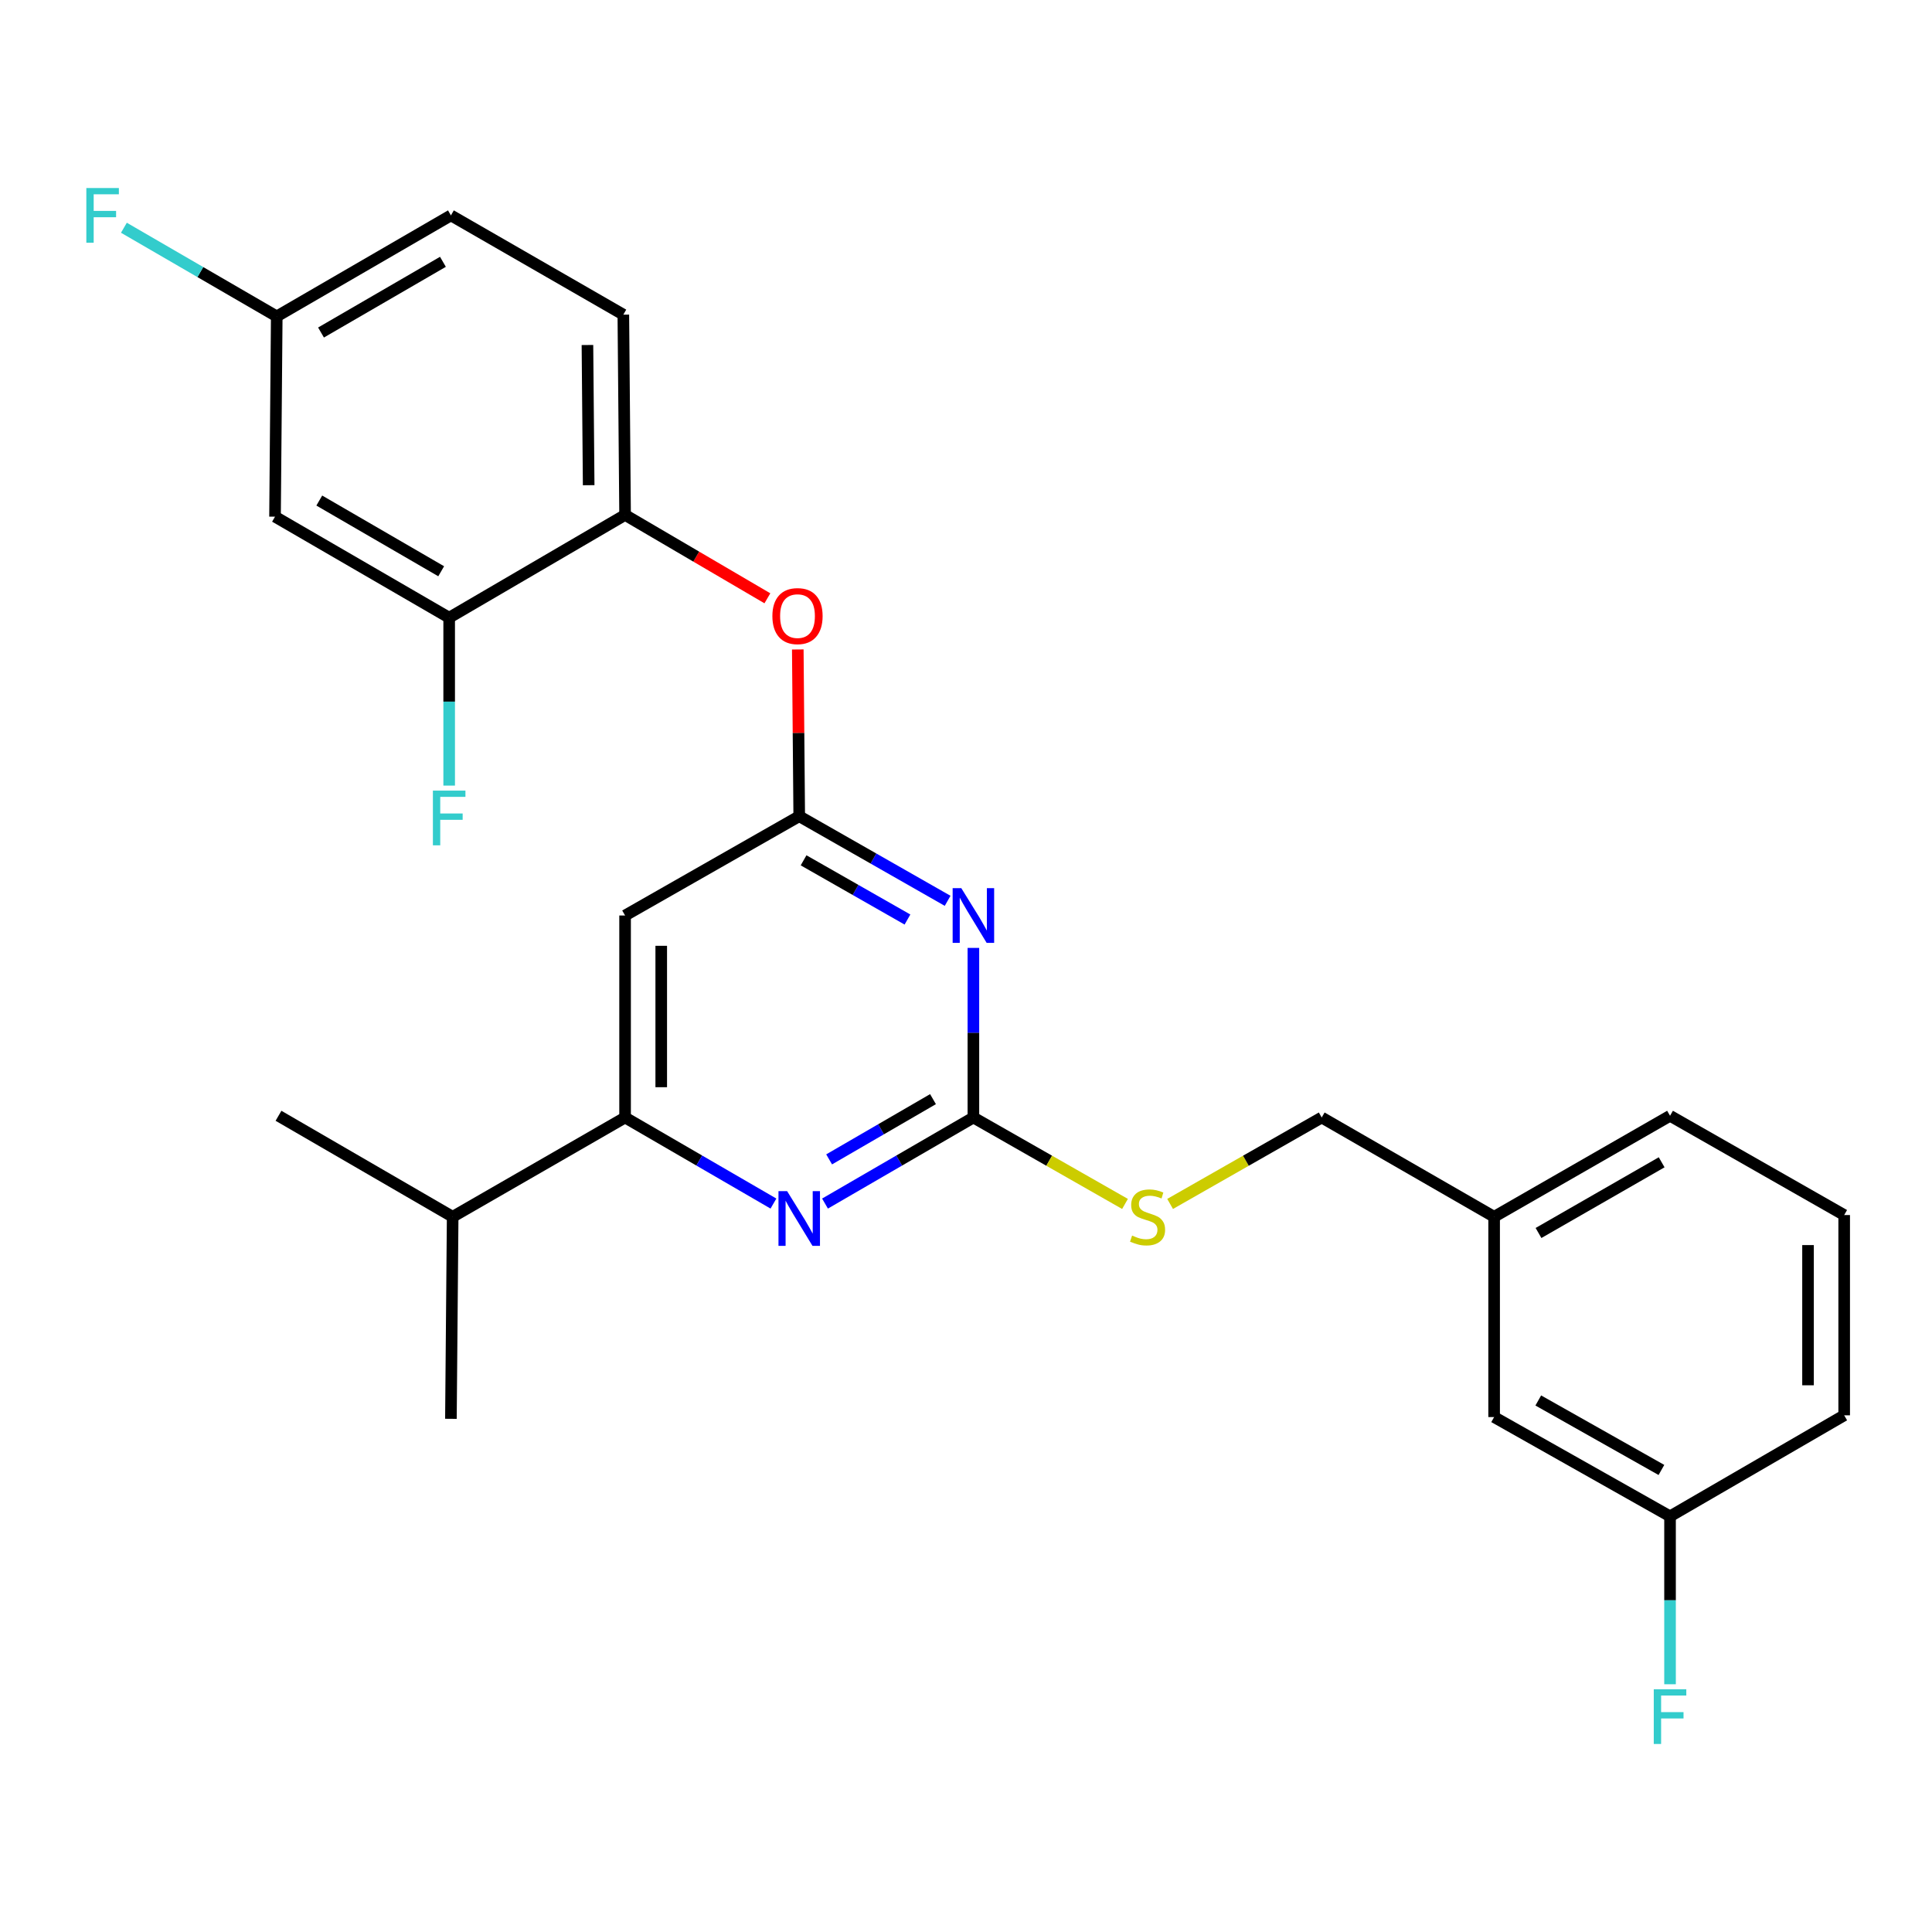 <?xml version='1.0' encoding='iso-8859-1'?>
<svg version='1.1' baseProfile='full'
              xmlns='http://www.w3.org/2000/svg'
                      xmlns:rdkit='http://www.rdkit.org/xml'
                      xmlns:xlink='http://www.w3.org/1999/xlink'
                  xml:space='preserve'
width='1000px' height='1000px' viewBox='0 0 1000 1000'>
<!-- END OF HEADER -->
<rect style='opacity:1.0;fill:#FFFFFF;stroke:none' width='1000' height='1000' x='0' y='0'> </rect>
<path class='bond-0' d='M 323.542,473.863 L 323.542,578.421' style='fill:none;fill-rule:evenodd;stroke:#000000;stroke-width:6px;stroke-linecap:butt;stroke-linejoin:miter;stroke-opacity:1' />
<path class='bond-0' d='M 342.255,489.547 L 342.255,562.737' style='fill:none;fill-rule:evenodd;stroke:#000000;stroke-width:6px;stroke-linecap:butt;stroke-linejoin:miter;stroke-opacity:1' />
<path class='bond-1' d='M 323.542,473.863 L 413.679,422.473' style='fill:none;fill-rule:evenodd;stroke:#000000;stroke-width:6px;stroke-linecap:butt;stroke-linejoin:miter;stroke-opacity:1' />
<path class='bond-2' d='M 323.542,578.421 L 234.298,629.81' style='fill:none;fill-rule:evenodd;stroke:#000000;stroke-width:6px;stroke-linecap:butt;stroke-linejoin:miter;stroke-opacity:1' />
<path class='bond-3' d='M 323.542,578.421 L 361.938,600.692' style='fill:none;fill-rule:evenodd;stroke:#000000;stroke-width:6px;stroke-linecap:butt;stroke-linejoin:miter;stroke-opacity:1' />
<path class='bond-3' d='M 361.938,600.692 L 400.334,622.964' style='fill:none;fill-rule:evenodd;stroke:#0000FF;stroke-width:6px;stroke-linecap:butt;stroke-linejoin:miter;stroke-opacity:1' />
<path class='bond-4' d='M 427.024,622.965 L 465.426,600.693' style='fill:none;fill-rule:evenodd;stroke:#0000FF;stroke-width:6px;stroke-linecap:butt;stroke-linejoin:miter;stroke-opacity:1' />
<path class='bond-4' d='M 465.426,600.693 L 503.827,578.421' style='fill:none;fill-rule:evenodd;stroke:#000000;stroke-width:6px;stroke-linecap:butt;stroke-linejoin:miter;stroke-opacity:1' />
<path class='bond-4' d='M 429.156,600.095 L 456.037,584.505' style='fill:none;fill-rule:evenodd;stroke:#0000FF;stroke-width:6px;stroke-linecap:butt;stroke-linejoin:miter;stroke-opacity:1' />
<path class='bond-4' d='M 456.037,584.505 L 482.918,568.914' style='fill:none;fill-rule:evenodd;stroke:#000000;stroke-width:6px;stroke-linecap:butt;stroke-linejoin:miter;stroke-opacity:1' />
<path class='bond-5' d='M 503.827,578.421 L 503.827,534.529' style='fill:none;fill-rule:evenodd;stroke:#000000;stroke-width:6px;stroke-linecap:butt;stroke-linejoin:miter;stroke-opacity:1' />
<path class='bond-5' d='M 503.827,534.529 L 503.827,490.637' style='fill:none;fill-rule:evenodd;stroke:#0000FF;stroke-width:6px;stroke-linecap:butt;stroke-linejoin:miter;stroke-opacity:1' />
<path class='bond-6' d='M 503.827,578.421 L 543.064,600.788' style='fill:none;fill-rule:evenodd;stroke:#000000;stroke-width:6px;stroke-linecap:butt;stroke-linejoin:miter;stroke-opacity:1' />
<path class='bond-6' d='M 543.064,600.788 L 582.301,623.155' style='fill:none;fill-rule:evenodd;stroke:#CCCC00;stroke-width:6px;stroke-linecap:butt;stroke-linejoin:miter;stroke-opacity:1' />
<path class='bond-7' d='M 490.493,466.262 L 452.086,444.368' style='fill:none;fill-rule:evenodd;stroke:#0000FF;stroke-width:6px;stroke-linecap:butt;stroke-linejoin:miter;stroke-opacity:1' />
<path class='bond-7' d='M 452.086,444.368 L 413.679,422.473' style='fill:none;fill-rule:evenodd;stroke:#000000;stroke-width:6px;stroke-linecap:butt;stroke-linejoin:miter;stroke-opacity:1' />
<path class='bond-7' d='M 469.703,475.951 L 442.818,460.625' style='fill:none;fill-rule:evenodd;stroke:#0000FF;stroke-width:6px;stroke-linecap:butt;stroke-linejoin:miter;stroke-opacity:1' />
<path class='bond-7' d='M 442.818,460.625 L 415.933,445.299' style='fill:none;fill-rule:evenodd;stroke:#000000;stroke-width:6px;stroke-linecap:butt;stroke-linejoin:miter;stroke-opacity:1' />
<path class='bond-8' d='M 413.679,422.473 L 413.307,379.318' style='fill:none;fill-rule:evenodd;stroke:#000000;stroke-width:6px;stroke-linecap:butt;stroke-linejoin:miter;stroke-opacity:1' />
<path class='bond-8' d='M 413.307,379.318 L 412.935,336.162' style='fill:none;fill-rule:evenodd;stroke:#FF0000;stroke-width:6px;stroke-linecap:butt;stroke-linejoin:miter;stroke-opacity:1' />
<path class='bond-9' d='M 397.199,309.679 L 360.37,288.103' style='fill:none;fill-rule:evenodd;stroke:#FF0000;stroke-width:6px;stroke-linecap:butt;stroke-linejoin:miter;stroke-opacity:1' />
<path class='bond-9' d='M 360.37,288.103 L 323.542,266.526' style='fill:none;fill-rule:evenodd;stroke:#000000;stroke-width:6px;stroke-linecap:butt;stroke-linejoin:miter;stroke-opacity:1' />
<path class='bond-10' d='M 233.394,111.484 L 143.246,163.768' style='fill:none;fill-rule:evenodd;stroke:#000000;stroke-width:6px;stroke-linecap:butt;stroke-linejoin:miter;stroke-opacity:1' />
<path class='bond-10' d='M 229.26,135.514 L 166.157,172.113' style='fill:none;fill-rule:evenodd;stroke:#000000;stroke-width:6px;stroke-linecap:butt;stroke-linejoin:miter;stroke-opacity:1' />
<path class='bond-11' d='M 233.394,111.484 L 322.637,162.863' style='fill:none;fill-rule:evenodd;stroke:#000000;stroke-width:6px;stroke-linecap:butt;stroke-linejoin:miter;stroke-opacity:1' />
<path class='bond-12' d='M 605.649,623.155 L 644.881,600.788' style='fill:none;fill-rule:evenodd;stroke:#CCCC00;stroke-width:6px;stroke-linecap:butt;stroke-linejoin:miter;stroke-opacity:1' />
<path class='bond-12' d='M 644.881,600.788 L 684.112,578.421' style='fill:none;fill-rule:evenodd;stroke:#000000;stroke-width:6px;stroke-linecap:butt;stroke-linejoin:miter;stroke-opacity:1' />
<path class='bond-13' d='M 684.112,578.421 L 773.356,629.81' style='fill:none;fill-rule:evenodd;stroke:#000000;stroke-width:6px;stroke-linecap:butt;stroke-linejoin:miter;stroke-opacity:1' />
<path class='bond-14' d='M 143.246,163.768 L 142.352,267.431' style='fill:none;fill-rule:evenodd;stroke:#000000;stroke-width:6px;stroke-linecap:butt;stroke-linejoin:miter;stroke-opacity:1' />
<path class='bond-15' d='M 143.246,163.768 L 103.69,140.823' style='fill:none;fill-rule:evenodd;stroke:#000000;stroke-width:6px;stroke-linecap:butt;stroke-linejoin:miter;stroke-opacity:1' />
<path class='bond-15' d='M 103.69,140.823 L 64.134,117.879' style='fill:none;fill-rule:evenodd;stroke:#33CCCC;stroke-width:6px;stroke-linecap:butt;stroke-linejoin:miter;stroke-opacity:1' />
<path class='bond-16' d='M 142.352,267.431 L 232.489,319.715' style='fill:none;fill-rule:evenodd;stroke:#000000;stroke-width:6px;stroke-linecap:butt;stroke-linejoin:miter;stroke-opacity:1' />
<path class='bond-16' d='M 165.262,259.086 L 228.358,295.685' style='fill:none;fill-rule:evenodd;stroke:#000000;stroke-width:6px;stroke-linecap:butt;stroke-linejoin:miter;stroke-opacity:1' />
<path class='bond-17' d='M 773.356,733.474 L 864.408,784.853' style='fill:none;fill-rule:evenodd;stroke:#000000;stroke-width:6px;stroke-linecap:butt;stroke-linejoin:miter;stroke-opacity:1' />
<path class='bond-17' d='M 796.21,724.883 L 859.947,760.848' style='fill:none;fill-rule:evenodd;stroke:#000000;stroke-width:6px;stroke-linecap:butt;stroke-linejoin:miter;stroke-opacity:1' />
<path class='bond-18' d='M 773.356,733.474 L 773.356,629.81' style='fill:none;fill-rule:evenodd;stroke:#000000;stroke-width:6px;stroke-linecap:butt;stroke-linejoin:miter;stroke-opacity:1' />
<path class='bond-19' d='M 864.408,784.853 L 864.408,828.309' style='fill:none;fill-rule:evenodd;stroke:#000000;stroke-width:6px;stroke-linecap:butt;stroke-linejoin:miter;stroke-opacity:1' />
<path class='bond-19' d='M 864.408,828.309 L 864.408,871.765' style='fill:none;fill-rule:evenodd;stroke:#33CCCC;stroke-width:6px;stroke-linecap:butt;stroke-linejoin:miter;stroke-opacity:1' />
<path class='bond-20' d='M 864.408,784.853 L 954.545,732.569' style='fill:none;fill-rule:evenodd;stroke:#000000;stroke-width:6px;stroke-linecap:butt;stroke-linejoin:miter;stroke-opacity:1' />
<path class='bond-21' d='M 234.298,629.81 L 144.15,577.527' style='fill:none;fill-rule:evenodd;stroke:#000000;stroke-width:6px;stroke-linecap:butt;stroke-linejoin:miter;stroke-opacity:1' />
<path class='bond-22' d='M 234.298,629.81 L 233.394,734.378' style='fill:none;fill-rule:evenodd;stroke:#000000;stroke-width:6px;stroke-linecap:butt;stroke-linejoin:miter;stroke-opacity:1' />
<path class='bond-23' d='M 773.356,629.81 L 864.408,577.527' style='fill:none;fill-rule:evenodd;stroke:#000000;stroke-width:6px;stroke-linecap:butt;stroke-linejoin:miter;stroke-opacity:1' />
<path class='bond-23' d='M 796.332,638.196 L 860.069,601.598' style='fill:none;fill-rule:evenodd;stroke:#000000;stroke-width:6px;stroke-linecap:butt;stroke-linejoin:miter;stroke-opacity:1' />
<path class='bond-24' d='M 954.545,628.906 L 864.408,577.527' style='fill:none;fill-rule:evenodd;stroke:#000000;stroke-width:6px;stroke-linecap:butt;stroke-linejoin:miter;stroke-opacity:1' />
<path class='bond-25' d='M 954.545,628.906 L 954.545,732.569' style='fill:none;fill-rule:evenodd;stroke:#000000;stroke-width:6px;stroke-linecap:butt;stroke-linejoin:miter;stroke-opacity:1' />
<path class='bond-25' d='M 935.832,644.455 L 935.832,717.02' style='fill:none;fill-rule:evenodd;stroke:#000000;stroke-width:6px;stroke-linecap:butt;stroke-linejoin:miter;stroke-opacity:1' />
<path class='bond-26' d='M 232.489,319.715 L 323.542,266.526' style='fill:none;fill-rule:evenodd;stroke:#000000;stroke-width:6px;stroke-linecap:butt;stroke-linejoin:miter;stroke-opacity:1' />
<path class='bond-27' d='M 232.489,319.715 L 232.489,363.171' style='fill:none;fill-rule:evenodd;stroke:#000000;stroke-width:6px;stroke-linecap:butt;stroke-linejoin:miter;stroke-opacity:1' />
<path class='bond-27' d='M 232.489,363.171 L 232.489,406.626' style='fill:none;fill-rule:evenodd;stroke:#33CCCC;stroke-width:6px;stroke-linecap:butt;stroke-linejoin:miter;stroke-opacity:1' />
<path class='bond-28' d='M 323.542,266.526 L 322.637,162.863' style='fill:none;fill-rule:evenodd;stroke:#000000;stroke-width:6px;stroke-linecap:butt;stroke-linejoin:miter;stroke-opacity:1' />
<path class='bond-28' d='M 304.693,251.14 L 304.06,178.576' style='fill:none;fill-rule:evenodd;stroke:#000000;stroke-width:6px;stroke-linecap:butt;stroke-linejoin:miter;stroke-opacity:1' />
<path  class='atom-2' d='M 407.419 616.545
L 416.699 631.545
Q 417.619 633.025, 419.099 635.705
Q 420.579 638.385, 420.659 638.545
L 420.659 616.545
L 424.419 616.545
L 424.419 644.865
L 420.539 644.865
L 410.579 628.465
Q 409.419 626.545, 408.179 624.345
Q 406.979 622.145, 406.619 621.465
L 406.619 644.865
L 402.939 644.865
L 402.939 616.545
L 407.419 616.545
' fill='#0000FF'/>
<path  class='atom-4' d='M 497.567 459.703
L 506.847 474.703
Q 507.767 476.183, 509.247 478.863
Q 510.727 481.543, 510.807 481.703
L 510.807 459.703
L 514.567 459.703
L 514.567 488.023
L 510.687 488.023
L 500.727 471.623
Q 499.567 469.703, 498.327 467.503
Q 497.127 465.303, 496.767 464.623
L 496.767 488.023
L 493.087 488.023
L 493.087 459.703
L 497.567 459.703
' fill='#0000FF'/>
<path  class='atom-6' d='M 399.785 318.89
Q 399.785 312.09, 403.145 308.29
Q 406.505 304.49, 412.785 304.49
Q 419.065 304.49, 422.425 308.29
Q 425.785 312.09, 425.785 318.89
Q 425.785 325.77, 422.385 329.69
Q 418.985 333.57, 412.785 333.57
Q 406.545 333.57, 403.145 329.69
Q 399.785 325.81, 399.785 318.89
M 412.785 330.37
Q 417.105 330.37, 419.425 327.49
Q 421.785 324.57, 421.785 318.89
Q 421.785 313.33, 419.425 310.53
Q 417.105 307.69, 412.785 307.69
Q 408.465 307.69, 406.105 310.49
Q 403.785 313.29, 403.785 318.89
Q 403.785 324.61, 406.105 327.49
Q 408.465 330.37, 412.785 330.37
' fill='#FF0000'/>
<path  class='atom-8' d='M 585.975 639.53
Q 586.295 639.65, 587.615 640.21
Q 588.935 640.77, 590.375 641.13
Q 591.855 641.45, 593.295 641.45
Q 595.975 641.45, 597.535 640.17
Q 599.095 638.85, 599.095 636.57
Q 599.095 635.01, 598.295 634.05
Q 597.535 633.09, 596.335 632.57
Q 595.135 632.05, 593.135 631.45
Q 590.615 630.69, 589.095 629.97
Q 587.615 629.25, 586.535 627.73
Q 585.495 626.21, 585.495 623.65
Q 585.495 620.09, 587.895 617.89
Q 590.335 615.69, 595.135 615.69
Q 598.415 615.69, 602.135 617.25
L 601.215 620.33
Q 597.815 618.93, 595.255 618.93
Q 592.495 618.93, 590.975 620.09
Q 589.455 621.21, 589.495 623.17
Q 589.495 624.69, 590.255 625.61
Q 591.055 626.53, 592.175 627.05
Q 593.335 627.57, 595.255 628.17
Q 597.815 628.97, 599.335 629.77
Q 600.855 630.57, 601.935 632.21
Q 603.055 633.81, 603.055 636.57
Q 603.055 640.49, 600.415 642.61
Q 597.815 644.69, 593.455 644.69
Q 590.935 644.69, 589.015 644.13
Q 587.135 643.61, 584.895 642.69
L 585.975 639.53
' fill='#CCCC00'/>
<path  class='atom-17' d='M 855.988 874.356
L 872.828 874.356
L 872.828 877.596
L 859.788 877.596
L 859.788 886.196
L 871.388 886.196
L 871.388 889.476
L 859.788 889.476
L 859.788 902.676
L 855.988 902.676
L 855.988 874.356
' fill='#33CCCC'/>
<path  class='atom-25' d='M 224.069 409.218
L 240.909 409.218
L 240.909 412.458
L 227.869 412.458
L 227.869 421.058
L 239.469 421.058
L 239.469 424.338
L 227.869 424.338
L 227.869 437.538
L 224.069 437.538
L 224.069 409.218
' fill='#33CCCC'/>
<path  class='atom-26' d='M 44.689 97.324
L 61.529 97.324
L 61.529 100.564
L 48.489 100.564
L 48.489 109.164
L 60.089 109.164
L 60.089 112.444
L 48.489 112.444
L 48.489 125.644
L 44.689 125.644
L 44.689 97.324
' fill='#33CCCC'/>
</svg>
